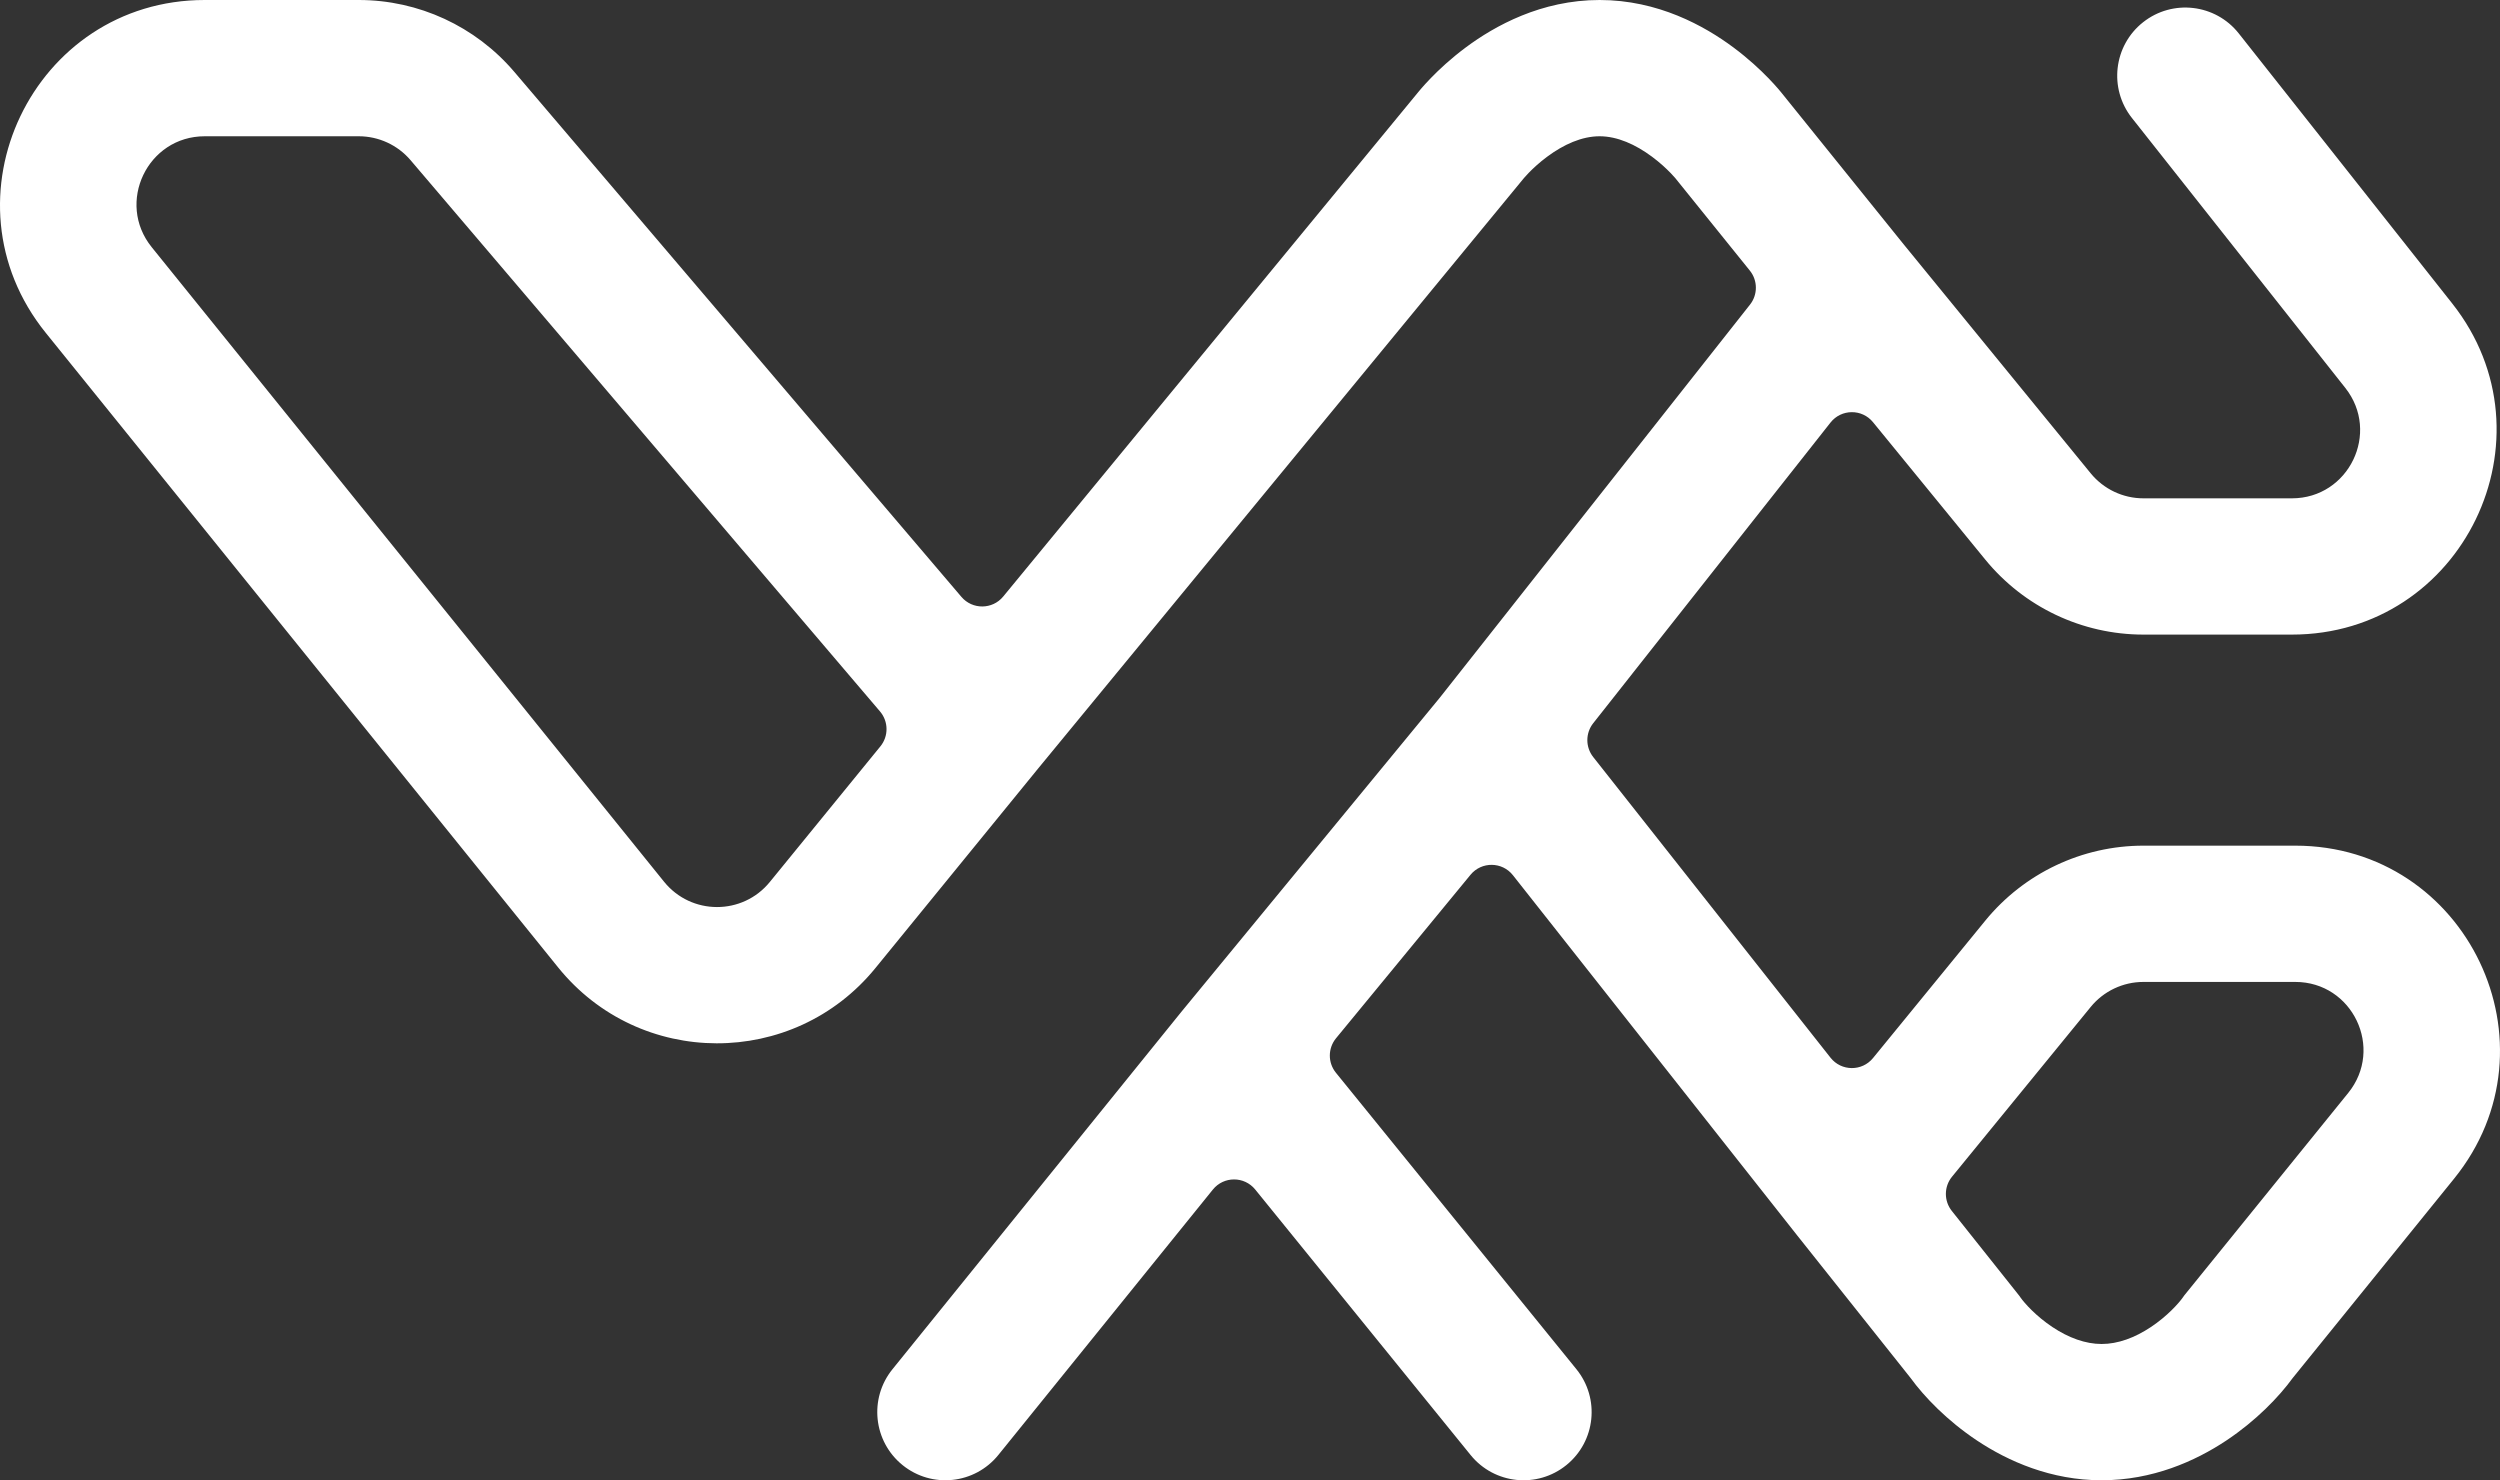 <svg xmlns="http://www.w3.org/2000/svg" fill="none" viewBox="0 0 304 180" height="180" width="304">
<rect x="0" y="0" width="304" height="180" fill="#333333" stroke="none"/>
<path fill="white" d="M43.623 0C50.903 0 57.817 3.193 62.538 8.737L116.91 72.582C118.247 74.152 120.679 74.132 121.99 72.539L172.342 11.342C172.374 11.302 172.413 11.253 172.459 11.198C172.55 11.087 172.67 10.945 172.814 10.777C173.103 10.443 173.499 10.001 173.997 9.488C174.985 8.469 176.416 7.124 178.234 5.771C181.764 3.142 187.416 0 194.511 0C201.606 0 207.256 3.142 210.787 5.771C212.605 7.124 214.035 8.469 215.024 9.488C215.522 10.001 215.919 10.443 216.208 10.777C216.353 10.945 216.471 11.087 216.562 11.198C216.608 11.254 216.647 11.302 216.679 11.342C216.695 11.362 216.71 11.38 216.722 11.395C216.726 11.4 216.729 11.404 216.732 11.408L231.45 29.668L254.229 57.555C255.802 59.48 258.157 60.597 260.643 60.597H278.695C285.618 60.597 289.485 52.606 285.192 47.174L259.239 14.342C256.402 10.753 257.011 5.542 260.599 2.704C264.188 -0.134 269.397 0.476 272.234 4.065L298.185 36.895C311.068 53.192 299.465 77.167 278.695 77.167H260.643C253.185 77.167 246.121 73.816 241.402 68.039L227.757 51.337C226.417 49.696 223.904 49.717 222.592 51.38L193.733 87.945C192.783 89.149 192.783 90.848 193.733 92.052L222.592 128.618C223.904 130.281 226.417 130.302 227.757 128.662L241.402 111.961C246.121 106.183 253.185 102.832 260.643 102.832H279.106C300.01 102.832 311.571 127.079 298.415 143.329L278.791 167.569C277.115 169.87 274.331 172.765 270.717 175.169C266.931 177.688 261.73 179.999 255.562 180C249.394 180 244.192 177.688 240.406 175.169C236.778 172.756 233.985 169.85 232.312 167.544L218.555 150.247L218.544 150.234L218.534 150.221L183.972 106.427C182.663 104.768 180.156 104.742 178.814 106.374L162.462 126.252C161.461 127.469 161.455 129.222 162.447 130.446L191.691 166.494C194.574 170.047 194.032 175.265 190.48 178.148C186.928 181.032 181.711 180.488 178.829 176.935L152.634 144.645C151.306 143.009 148.809 143.011 147.485 144.65L121.4 176.923C118.524 180.482 113.308 181.034 109.751 178.156C106.195 175.279 105.643 170.063 108.519 166.505L143.605 123.099L143.628 123.069L175.091 84.825L212.802 37.04C213.76 35.826 213.751 34.11 212.781 32.906L203.787 21.749L203.752 21.705L203.729 21.676C203.715 21.659 203.696 21.637 203.672 21.61C203.571 21.492 203.389 21.288 203.135 21.027C202.62 20.496 201.853 19.776 200.896 19.064C198.877 17.561 196.666 16.571 194.511 16.57C192.356 16.57 190.144 17.561 188.124 19.064C187.168 19.776 186.4 20.496 185.886 21.027C185.632 21.288 185.451 21.492 185.35 21.61C185.32 21.644 185.297 21.671 185.282 21.689L185.243 21.737L185.18 21.813L126.002 93.735C126.001 93.736 126.002 93.737 126.002 93.737V93.737C126.002 93.737 126.002 93.738 126.002 93.739L106.448 117.721C96.474 129.954 77.776 129.909 67.861 117.629L5.564 40.473C-7.561 24.217 4.005 0 24.894 0H43.623ZM260.643 119.403C258.157 119.403 255.802 120.519 254.229 122.445L237.366 143.087C236.379 144.295 236.368 146.027 237.339 147.248L245.393 157.374L245.542 157.562L245.679 157.757C246.187 158.477 247.582 160.044 249.58 161.372C251.544 162.679 253.59 163.429 255.562 163.429C257.534 163.429 259.578 162.679 261.543 161.372C263.54 160.044 264.935 158.477 265.443 157.757L265.601 157.532L285.543 132.902C289.928 127.485 286.074 119.403 279.106 119.403H260.643ZM24.894 16.57C17.932 16.571 14.076 24.643 18.451 30.061L80.749 107.218C84.054 111.311 90.287 111.326 93.611 107.248L107.056 90.757C108.067 89.517 108.048 87.731 107.011 86.513L49.928 19.483C48.355 17.635 46.049 16.57 43.623 16.57H24.894ZM185.261 21.713C185.262 21.712 185.264 21.71 185.266 21.708C185.267 21.707 185.268 21.704 185.269 21.702C185.265 21.707 185.263 21.711 185.261 21.713ZM203.755 21.708C203.757 21.71 203.759 21.712 203.76 21.713C203.757 21.71 203.753 21.706 203.748 21.7C203.751 21.703 203.753 21.706 203.755 21.708Z"></path>
</svg>
